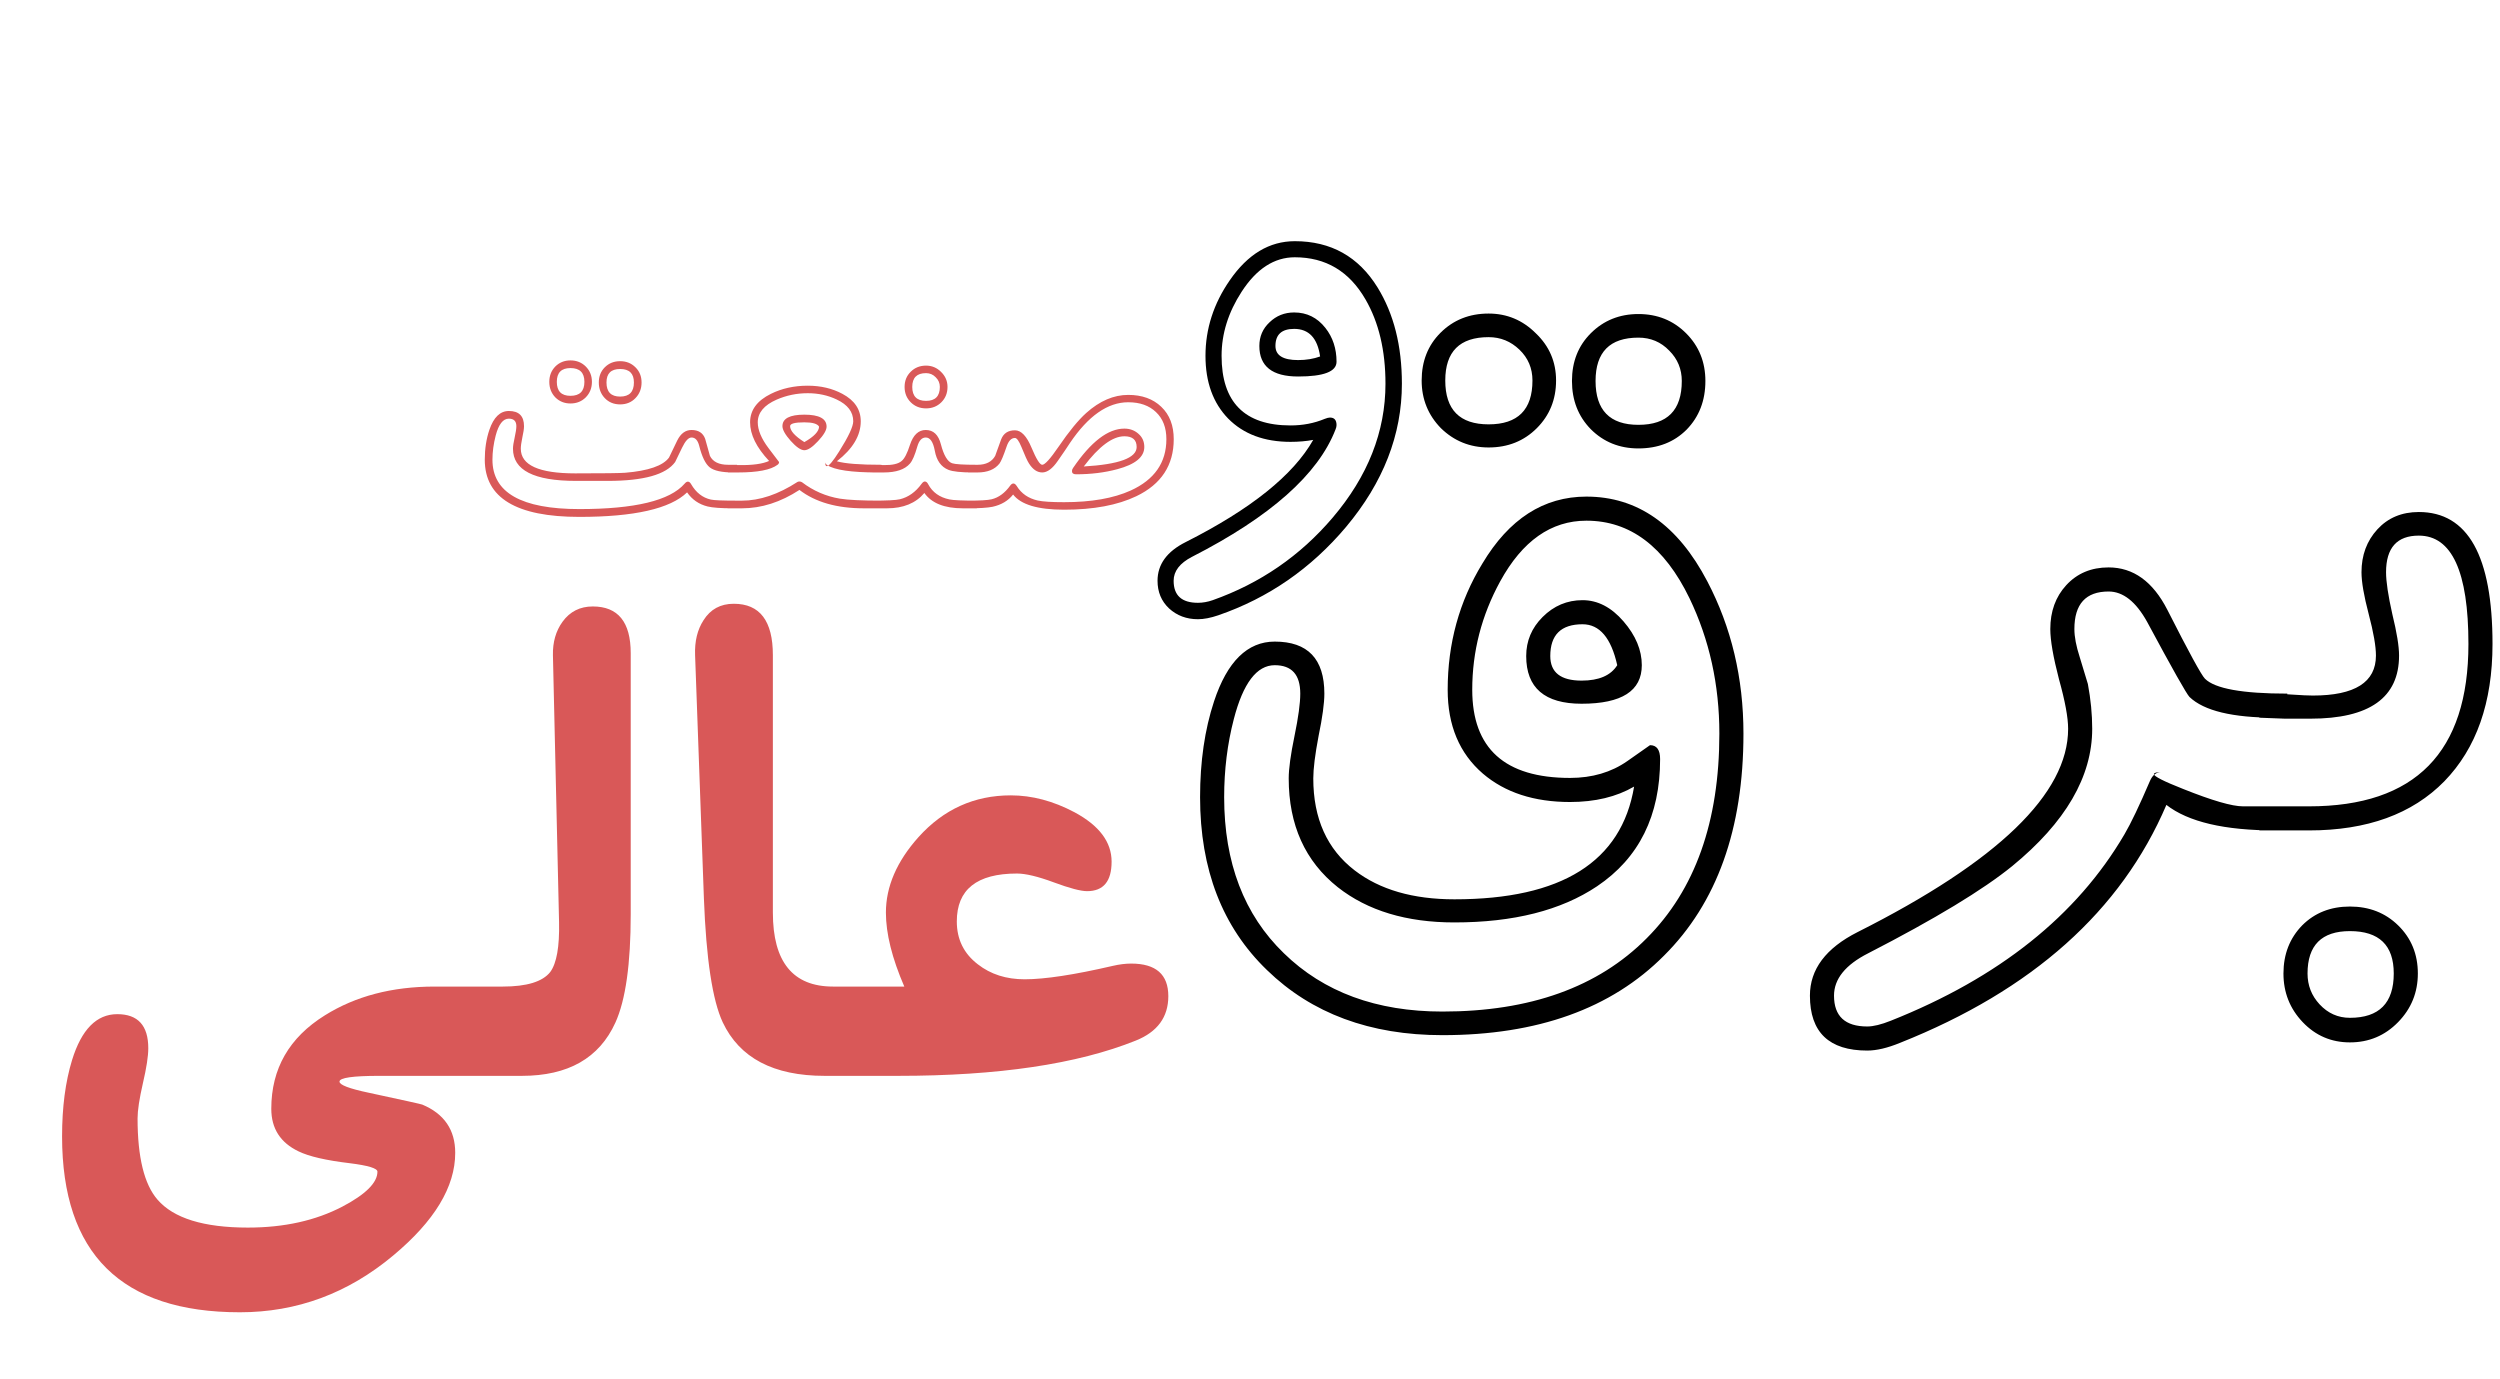 <?xml version="1.0" encoding="UTF-8"?> <svg xmlns="http://www.w3.org/2000/svg" width="223" height="123" viewBox="0 0 223 123" fill="none"><path d="M152.121 33.984C152.121 35.732 151.562 37.178 150.445 38.324C149.328 39.441 147.896 40 146.148 40C144.458 40 143.04 39.427 141.895 38.281C140.777 37.135 140.219 35.703 140.219 33.984C140.219 32.266 140.777 30.848 141.895 29.73C143.04 28.585 144.458 28.012 146.148 28.012C147.839 28.012 149.257 28.585 150.402 29.73C151.548 30.876 152.121 32.294 152.121 33.984ZM138.801 33.941C138.801 35.632 138.228 37.05 137.082 38.195C135.936 39.341 134.504 39.914 132.785 39.914C131.124 39.914 129.706 39.341 128.531 38.195C127.385 37.021 126.812 35.603 126.812 33.941C126.812 32.223 127.371 30.805 128.488 29.688C129.634 28.542 131.066 27.969 132.785 27.969C134.418 27.969 135.822 28.556 136.996 29.73C138.199 30.876 138.801 32.28 138.801 33.941ZM155.516 65.438C155.516 73.945 153.152 80.548 148.426 85.246C143.728 89.973 137.139 92.336 128.66 92.336C122.215 92.336 117.001 90.402 113.02 86.535C109.038 82.697 107.047 77.555 107.047 71.109C107.047 67.93 107.462 65.079 108.293 62.559C109.467 59.007 111.272 57.23 113.707 57.23C116.658 57.23 118.133 58.777 118.133 61.871C118.133 62.73 117.961 63.991 117.617 65.652C117.302 67.314 117.145 68.574 117.145 69.434C117.145 73.014 118.376 75.75 120.84 77.641C123.074 79.359 126.039 80.219 129.734 80.219C139.302 80.219 144.645 76.867 145.762 70.164C144.186 71.081 142.281 71.539 140.047 71.539C136.839 71.539 134.246 70.694 132.27 69.004C130.178 67.199 129.133 64.707 129.133 61.527C129.133 57.402 130.164 53.65 132.227 50.27C134.604 46.288 137.698 44.297 141.508 44.297C146.062 44.297 149.658 46.818 152.293 51.859C154.441 55.956 155.516 60.482 155.516 65.438ZM150.016 33.984C150.016 32.925 149.643 32.022 148.898 31.277C148.154 30.504 147.237 30.117 146.148 30.117C143.599 30.117 142.324 31.406 142.324 33.984C142.324 36.591 143.599 37.895 146.148 37.895C148.727 37.895 150.016 36.591 150.016 33.984ZM136.695 33.941C136.695 32.853 136.309 31.936 135.535 31.191C134.762 30.447 133.845 30.074 132.785 30.074C130.207 30.074 128.918 31.363 128.918 33.941C128.918 36.548 130.207 37.852 132.785 37.852C135.392 37.852 136.695 36.548 136.695 33.941ZM153.367 65.438C153.367 61.083 152.479 57.059 150.703 53.363C148.469 48.751 145.404 46.445 141.508 46.445C138.357 46.445 135.793 48.25 133.816 51.859C132.155 54.896 131.324 58.118 131.324 61.527C131.324 66.769 134.232 69.391 140.047 69.391C142.023 69.391 143.728 68.889 145.16 67.887L147.18 66.469C147.781 66.469 148.082 66.884 148.082 67.715C148.082 72.757 146.206 76.538 142.453 79.059C139.245 81.207 135.005 82.281 129.734 82.281C125.466 82.281 122 81.236 119.336 79.144C116.414 76.824 114.953 73.587 114.953 69.434C114.953 68.574 115.125 67.314 115.469 65.652C115.812 63.991 115.984 62.73 115.984 61.871C115.984 60.181 115.225 59.336 113.707 59.336C112.103 59.336 110.885 60.94 110.055 64.148C109.482 66.354 109.195 68.674 109.195 71.109C109.195 76.953 110.971 81.594 114.523 85.031C118.076 88.497 122.788 90.231 128.66 90.231C136.48 90.231 142.553 88.053 146.879 83.699C151.204 79.374 153.367 73.287 153.367 65.438ZM146.449 59.336C146.449 61.628 144.659 62.773 141.078 62.773C137.784 62.773 136.137 61.355 136.137 58.52C136.137 57.173 136.624 56.013 137.598 55.039C138.6 54.036 139.789 53.535 141.164 53.535C142.51 53.535 143.728 54.165 144.816 55.426C145.905 56.686 146.449 57.99 146.449 59.336ZM144.258 59.336C143.714 56.901 142.682 55.684 141.164 55.684C139.245 55.684 138.285 56.629 138.285 58.52C138.285 59.98 139.216 60.711 141.078 60.711C142.625 60.711 143.685 60.253 144.258 59.336ZM204.027 74.074H202.953C198.427 74.074 195.19 73.315 193.242 71.797C189.203 81.25 181.283 88.326 169.48 93.023C168.363 93.482 167.389 93.711 166.559 93.711C163.15 93.711 161.445 92.078 161.445 88.812C161.445 86.463 162.863 84.573 165.699 83.141C178.217 76.838 184.477 70.794 184.477 65.008C184.477 64.005 184.204 62.53 183.66 60.582C183.145 58.605 182.887 57.116 182.887 56.113C182.887 54.538 183.359 53.234 184.305 52.203C185.279 51.143 186.539 50.613 188.086 50.613C190.292 50.613 192.039 51.874 193.328 54.395C195.247 58.176 196.365 60.224 196.68 60.539C197.568 61.427 200.017 61.871 204.027 61.871V64.019H202.953C199.143 64.019 196.594 63.404 195.305 62.172C195.047 61.914 193.786 59.68 191.523 55.469C190.521 53.664 189.375 52.762 188.086 52.762C186.052 52.762 185.035 53.879 185.035 56.113C185.035 56.801 185.193 57.632 185.508 58.605C185.708 59.293 185.952 60.095 186.238 61.012C186.496 62.387 186.625 63.719 186.625 65.008C186.625 69.276 184.247 73.358 179.492 77.254C176.885 79.374 172.603 81.966 166.645 85.031C164.611 86.062 163.594 87.323 163.594 88.812C163.594 90.646 164.582 91.562 166.559 91.562C167.103 91.562 167.805 91.391 168.664 91.047C178.318 87.208 185.264 81.665 189.504 74.418C190.077 73.444 190.836 71.854 191.781 69.648C192.01 69.133 192.34 68.875 192.77 68.875C192.368 68.875 192.154 68.932 192.125 69.047C192.125 69.247 192.999 69.691 194.746 70.379C197.324 71.41 199.1 71.926 200.074 71.926H204.027V74.074ZM222.332 57.445C222.332 62.659 220.9 66.741 218.035 69.691C215.171 72.613 211.146 74.074 205.961 74.074H201.535V71.926H205.961C215.443 71.926 220.184 67.099 220.184 57.445C220.184 51 218.708 47.777 215.758 47.777C213.81 47.777 212.836 48.866 212.836 51.043C212.836 51.874 213.022 53.12 213.395 54.781C213.796 56.414 213.996 57.646 213.996 58.477C213.996 62.229 211.361 64.106 206.09 64.106H203.812L201.535 64.019V61.871H202.609C203.01 61.871 203.626 61.9 204.457 61.957C205.288 62.014 205.904 62.043 206.305 62.043C210.057 62.043 211.934 60.854 211.934 58.477C211.934 57.646 211.719 56.414 211.289 54.781C210.859 53.148 210.645 51.902 210.645 51.043C210.645 49.525 211.117 48.25 212.062 47.219C213.008 46.188 214.24 45.672 215.758 45.672C220.141 45.672 222.332 49.596 222.332 57.445ZM215.672 86.836C215.672 88.526 215.085 89.973 213.91 91.176C212.736 92.379 211.303 92.981 209.613 92.981C207.952 92.981 206.548 92.379 205.402 91.176C204.257 89.973 203.684 88.526 203.684 86.836C203.684 85.117 204.242 83.685 205.359 82.539C206.477 81.422 207.895 80.863 209.613 80.863C211.332 80.863 212.764 81.422 213.91 82.539C215.085 83.685 215.672 85.117 215.672 86.836ZM213.523 86.836C213.523 84.315 212.22 83.055 209.613 83.055C207.092 83.055 205.832 84.315 205.832 86.836C205.832 87.896 206.19 88.812 206.906 89.586C207.651 90.388 208.553 90.789 209.613 90.789C212.22 90.789 213.523 89.471 213.523 86.836Z" fill="black"></path><path d="M125.049 34.228C125.049 38.779 123.389 43.037 120.068 47.002C116.943 50.713 113.145 53.34 108.672 54.883C107.988 55.117 107.383 55.234 106.855 55.234C105.84 55.234 104.98 54.912 104.277 54.268C103.594 53.623 103.252 52.803 103.252 51.807C103.252 50.342 104.092 49.19 105.771 48.35C111.572 45.42 115.361 42.383 117.139 39.238C116.514 39.355 115.84 39.414 115.117 39.414C112.773 39.414 110.918 38.721 109.551 37.334C108.203 35.947 107.529 34.082 107.529 31.738C107.529 29.336 108.252 27.09 109.697 25C111.299 22.676 113.232 21.514 115.498 21.514C118.721 21.514 121.182 22.891 122.881 25.645C124.326 27.988 125.049 30.85 125.049 34.228ZM123.584 34.228C123.584 31.26 122.988 28.75 121.797 26.699C120.352 24.199 118.252 22.949 115.498 22.949C113.662 22.949 112.08 23.975 110.752 26.025C109.561 27.861 108.965 29.766 108.965 31.738C108.965 35.879 111.016 37.949 115.117 37.949C116.211 37.949 117.227 37.754 118.164 37.363C118.359 37.285 118.516 37.246 118.633 37.246C119.023 37.246 119.219 37.471 119.219 37.92C119.219 38.037 119.189 38.164 119.131 38.301C117.588 42.305 113.32 46.094 106.328 49.668C105.234 50.234 104.688 50.947 104.688 51.807C104.688 53.115 105.41 53.77 106.855 53.77C107.285 53.77 107.725 53.691 108.174 53.535C112.412 52.031 115.977 49.58 118.867 46.182C122.012 42.49 123.584 38.506 123.584 34.228ZM119.219 32.266C119.219 33.145 118.076 33.584 115.791 33.584C113.486 33.584 112.334 32.676 112.334 30.859C112.334 30.02 112.637 29.316 113.242 28.75C113.848 28.164 114.58 27.871 115.439 27.871C116.572 27.871 117.5 28.33 118.223 29.248C118.887 30.088 119.219 31.094 119.219 32.266ZM117.754 31.797C117.52 30.156 116.748 29.336 115.439 29.336C114.326 29.336 113.77 29.844 113.77 30.859C113.77 31.699 114.443 32.119 115.791 32.119C116.514 32.119 117.168 32.012 117.754 31.797Z" fill="black"></path><path d="M57.228 34.117C57.228 34.673 57.046 35.138 56.682 35.512C56.326 35.885 55.87 36.072 55.315 36.072C54.758 36.072 54.303 35.885 53.947 35.512C53.592 35.138 53.414 34.673 53.414 34.117C53.414 33.57 53.592 33.119 53.947 32.764C54.312 32.399 54.768 32.217 55.315 32.217C55.861 32.217 56.317 32.399 56.682 32.764C57.046 33.119 57.228 33.57 57.228 34.117ZM52.799 34.062C52.799 34.609 52.617 35.07 52.252 35.443C51.887 35.808 51.432 35.99 50.885 35.99C50.347 35.99 49.896 35.808 49.531 35.443C49.176 35.07 48.998 34.609 48.998 34.062C48.998 33.516 49.176 33.06 49.531 32.695C49.896 32.331 50.347 32.148 50.885 32.148C51.432 32.148 51.887 32.331 52.252 32.695C52.617 33.06 52.799 33.516 52.799 34.062ZM65.746 45.342H65.404C64.329 45.342 63.568 45.287 63.121 45.178C62.346 44.986 61.736 44.567 61.289 43.92C59.785 45.378 56.581 46.107 51.678 46.107C46.054 46.107 43.242 44.408 43.242 41.008C43.242 40.033 43.379 39.144 43.652 38.342C44.035 37.221 44.614 36.66 45.389 36.66C46.291 36.66 46.742 37.111 46.742 38.014C46.742 38.242 46.692 38.579 46.592 39.025C46.501 39.463 46.455 39.796 46.455 40.023C46.455 41.491 48.073 42.225 51.309 42.225C53.833 42.225 55.319 42.206 55.766 42.17C57.835 41.997 59.138 41.546 59.676 40.816C60.013 40.105 60.259 39.595 60.414 39.285C60.724 38.665 61.148 38.355 61.685 38.355C62.305 38.355 62.711 38.62 62.902 39.148C63.039 39.659 63.18 40.165 63.326 40.666C63.59 41.195 64.133 41.459 64.953 41.459H65.746V42.143H65.404C64.393 42.143 63.695 41.992 63.312 41.691C62.93 41.391 62.615 40.748 62.369 39.764C62.242 39.272 62.014 39.025 61.685 39.025C61.412 39.025 61.13 39.331 60.838 39.941L60.223 41.213C59.411 42.334 57.415 42.895 54.234 42.895H51.363C47.626 42.895 45.758 41.938 45.758 40.023C45.758 39.796 45.808 39.463 45.908 39.025C46.008 38.579 46.059 38.242 46.059 38.014C46.059 37.567 45.835 37.344 45.389 37.344C44.869 37.344 44.477 37.85 44.213 38.861C44.022 39.6 43.926 40.315 43.926 41.008C43.926 43.943 46.51 45.41 51.678 45.41C56.627 45.41 59.758 44.654 61.07 43.141C61.171 43.022 61.266 42.963 61.357 42.963C61.467 42.963 61.562 43.036 61.645 43.182C62.082 43.938 62.67 44.398 63.408 44.562C63.682 44.626 64.461 44.658 65.746 44.658V45.342ZM56.545 34.117C56.545 33.315 56.135 32.914 55.315 32.914C54.503 32.914 54.098 33.315 54.098 34.117C54.098 34.956 54.503 35.375 55.315 35.375C56.135 35.375 56.545 34.956 56.545 34.117ZM52.129 34.062C52.129 33.242 51.714 32.832 50.885 32.832C50.074 32.832 49.668 33.242 49.668 34.062C49.668 34.892 50.074 35.307 50.885 35.307C51.714 35.307 52.129 34.892 52.129 34.062ZM78.625 42.143H78.269C75.936 42.143 74.441 41.924 73.785 41.486C73.667 41.404 73.607 41.318 73.607 41.227C73.607 41.464 73.653 41.582 73.744 41.582C73.936 41.582 74.305 41.145 74.852 40.27C75.69 38.939 76.109 38.041 76.109 37.576C76.109 36.747 75.617 36.1 74.633 35.635C73.849 35.261 72.988 35.074 72.049 35.074C71.074 35.074 70.148 35.266 69.273 35.648C68.152 36.141 67.592 36.815 67.592 37.672C67.592 38.355 67.911 39.121 68.549 39.969L69.492 41.213C69.492 41.313 69.447 41.395 69.356 41.459C68.754 41.915 67.578 42.143 65.828 42.143H64.939V41.459L65.91 41.486C67.122 41.505 68.02 41.382 68.603 41.117C67.473 39.914 66.908 38.766 66.908 37.672C66.908 36.587 67.528 35.74 68.768 35.129C69.743 34.646 70.837 34.404 72.049 34.404C73.206 34.404 74.236 34.646 75.139 35.129C76.232 35.712 76.779 36.528 76.779 37.576C76.779 38.852 76.068 40.042 74.647 41.145C75.357 41.354 76.684 41.459 78.625 41.459V42.143ZM73.731 38.055C73.731 38.374 73.475 38.807 72.965 39.353C72.463 39.891 72.058 40.16 71.748 40.16C71.438 40.16 71.033 39.882 70.531 39.326C70.039 38.77 69.793 38.333 69.793 38.014C69.793 37.33 70.445 36.988 71.748 36.988C73.07 36.988 73.731 37.344 73.731 38.055ZM78.625 45.342H77.053C74.647 45.342 72.732 44.795 71.311 43.701C69.633 44.795 67.924 45.342 66.184 45.342H64.939V44.658H66.184C67.769 44.658 69.419 44.102 71.133 42.99C71.188 42.963 71.247 42.949 71.311 42.949C71.393 42.949 71.47 42.972 71.543 43.018C72.546 43.783 73.671 44.271 74.92 44.48C75.649 44.599 76.884 44.658 78.625 44.658V45.342ZM73.061 38.055C72.915 37.8 72.477 37.672 71.748 37.672C70.9 37.672 70.477 37.786 70.477 38.014C70.477 38.424 70.9 38.898 71.748 39.435C72.614 38.943 73.051 38.483 73.061 38.055ZM84.518 34.514C84.518 35.06 84.335 35.516 83.971 35.881C83.606 36.245 83.15 36.428 82.603 36.428C82.057 36.428 81.601 36.245 81.236 35.881C80.872 35.516 80.689 35.06 80.689 34.514C80.689 33.967 80.872 33.516 81.236 33.16C81.601 32.796 82.057 32.613 82.603 32.613C83.123 32.613 83.57 32.8 83.943 33.174C84.326 33.547 84.518 33.994 84.518 34.514ZM87.129 42.143H86.801C85.725 42.143 84.992 42.065 84.6 41.91C83.943 41.646 83.538 41.076 83.383 40.201C83.237 39.417 82.968 39.025 82.576 39.025C82.23 39.025 81.979 39.294 81.824 39.832C81.606 40.598 81.387 41.103 81.168 41.35C80.712 41.878 79.933 42.143 78.83 42.143H77.818V41.459L78.871 41.486C79.618 41.495 80.138 41.372 80.43 41.117C80.685 40.908 80.931 40.429 81.168 39.682C81.46 38.797 81.929 38.355 82.576 38.355C83.26 38.355 83.711 38.784 83.93 39.641C84.185 40.616 84.518 41.176 84.928 41.322C85.201 41.413 85.935 41.459 87.129 41.459V42.143ZM87.129 45.342H85.885C84.244 45.342 83.1 44.886 82.453 43.975C81.688 44.886 80.576 45.342 79.117 45.342H77.818V44.658C79.103 44.658 79.919 44.617 80.266 44.535C81.022 44.353 81.669 43.893 82.207 43.154C82.307 43.018 82.403 42.949 82.494 42.949C82.613 42.949 82.713 43.031 82.795 43.195C83.178 43.915 83.811 44.367 84.695 44.549C85.042 44.622 85.853 44.658 87.129 44.658V45.342ZM83.834 34.514C83.834 34.176 83.711 33.889 83.465 33.652C83.228 33.406 82.941 33.283 82.603 33.283C81.783 33.283 81.373 33.693 81.373 34.514C81.373 35.343 81.783 35.758 82.603 35.758C83.424 35.758 83.834 35.343 83.834 34.514ZM102.072 39.873C102.072 40.766 101.266 41.427 99.652 41.855C98.531 42.156 97.31 42.307 95.988 42.307C95.742 42.307 95.619 42.211 95.619 42.02C95.619 41.928 95.651 41.837 95.715 41.746C97.31 39.404 98.837 38.232 100.295 38.232C100.787 38.232 101.206 38.387 101.553 38.697C101.899 38.998 102.072 39.39 102.072 39.873ZM104.697 39.176C104.697 41.5 103.585 43.195 101.361 44.262C99.684 45.064 97.538 45.465 94.922 45.465C92.579 45.465 91.062 45.014 90.369 44.111C89.932 44.667 89.321 45.032 88.537 45.205C88.091 45.296 87.361 45.342 86.35 45.342V44.658C87.416 44.658 88.118 44.617 88.455 44.535C89.084 44.38 89.635 43.975 90.109 43.318C90.201 43.191 90.296 43.127 90.397 43.127C90.497 43.127 90.597 43.204 90.697 43.359C91.107 44.025 91.727 44.453 92.557 44.645C93.022 44.745 93.81 44.795 94.922 44.795C97.346 44.795 99.324 44.449 100.855 43.756C102.979 42.79 104.041 41.263 104.041 39.176C104.041 38.146 103.731 37.339 103.111 36.756C102.501 36.172 101.676 35.881 100.637 35.881C98.805 35.881 97.068 37.098 95.428 39.531C95.2 39.887 94.844 40.411 94.361 41.103C93.887 41.796 93.422 42.143 92.967 42.143C92.52 42.143 92.128 41.878 91.791 41.35C91.645 41.131 91.417 40.634 91.107 39.859C90.889 39.331 90.697 39.066 90.533 39.066C90.205 39.066 89.954 39.331 89.781 39.859C89.508 40.661 89.298 41.158 89.152 41.35C88.733 41.878 88.081 42.143 87.197 42.143H86.35V41.459H87.197C87.945 41.459 88.469 41.195 88.769 40.666C88.879 40.338 89.057 39.846 89.303 39.19C89.512 38.652 89.922 38.383 90.533 38.383C91.089 38.383 91.581 38.898 92.01 39.928C92.438 40.949 92.757 41.459 92.967 41.459C93.204 41.459 93.687 40.926 94.416 39.859C95.355 38.483 96.18 37.476 96.891 36.838C98.094 35.762 99.342 35.225 100.637 35.225C101.867 35.225 102.852 35.58 103.59 36.291C104.328 36.993 104.697 37.954 104.697 39.176ZM101.389 39.873C101.389 39.235 101.024 38.916 100.295 38.916C99.238 38.916 98.03 39.814 96.672 41.609C99.816 41.427 101.389 40.848 101.389 39.873Z" fill="#D95858"></path><path d="M44.605 95.966H33.838C31.468 95.966 30.283 96.137 30.283 96.478C30.283 96.775 31.149 97.105 32.881 97.47C35.957 98.13 37.552 98.484 37.666 98.529C39.626 99.35 40.605 100.785 40.605 102.836C40.605 105.867 38.76 108.92 35.068 111.996C31.035 115.368 26.478 117.055 21.396 117.055C10.824 117.055 5.537 111.825 5.537 101.366C5.537 98.769 5.833 96.501 6.426 94.564C7.269 91.83 8.613 90.463 10.459 90.463C12.305 90.463 13.227 91.477 13.227 93.505C13.227 94.211 13.068 95.248 12.749 96.615C12.43 98.005 12.271 99.053 12.271 99.76C12.271 103.223 12.863 105.639 14.048 107.006C15.483 108.669 18.172 109.501 22.114 109.501C25.35 109.501 28.164 108.874 30.557 107.621C32.63 106.527 33.667 105.491 33.667 104.511C33.667 104.215 32.847 103.964 31.206 103.759C29.087 103.508 27.56 103.155 26.626 102.699C25.008 101.924 24.199 100.66 24.199 98.905C24.199 95.328 25.794 92.548 28.984 90.565C31.719 88.856 34.977 88.002 38.76 88.002H44.605V95.966ZM56.26 81.542C56.26 85.985 55.804 89.21 54.893 91.215C53.457 94.382 50.677 95.966 46.553 95.966H42.622V88.002H44.844C46.986 88.002 48.398 87.569 49.082 86.703C49.652 85.928 49.914 84.447 49.868 82.26L49.321 58.437C49.298 57.274 49.583 56.283 50.176 55.463C50.837 54.551 51.737 54.096 52.876 54.096C55.132 54.096 56.26 55.486 56.26 58.266V81.542ZM75.845 95.966H73.555C68.997 95.966 65.967 94.371 64.463 91.181C63.551 89.221 62.993 85.541 62.788 80.141L62.002 58.437C61.956 57.206 62.207 56.169 62.754 55.326C63.369 54.346 64.269 53.856 65.454 53.856C67.778 53.856 68.94 55.383 68.94 58.437V81.405C68.94 85.803 70.729 88.002 74.307 88.002H75.845V95.966ZM101.309 92.821C96.091 94.918 89.027 95.966 80.117 95.966H73.897V88.002H80.664C79.57 85.473 79.023 83.274 79.023 81.405C79.023 79.081 79.992 76.837 81.929 74.672C84.162 72.188 86.908 70.946 90.166 70.946C92.057 70.946 93.949 71.448 95.84 72.45C98.05 73.635 99.155 75.105 99.155 76.859C99.155 78.614 98.426 79.491 96.968 79.491C96.398 79.491 95.407 79.229 93.994 78.705C92.581 78.181 91.488 77.919 90.713 77.919C87.135 77.919 85.347 79.343 85.347 82.191C85.347 83.787 85.973 85.062 87.227 86.019C88.366 86.908 89.756 87.353 91.397 87.353C93.197 87.353 95.817 86.954 99.258 86.156C99.85 86.019 100.397 85.951 100.898 85.951C103.109 85.951 104.214 86.92 104.214 88.856C104.214 90.725 103.245 92.046 101.309 92.821Z" fill="#D95858"></path></svg> 